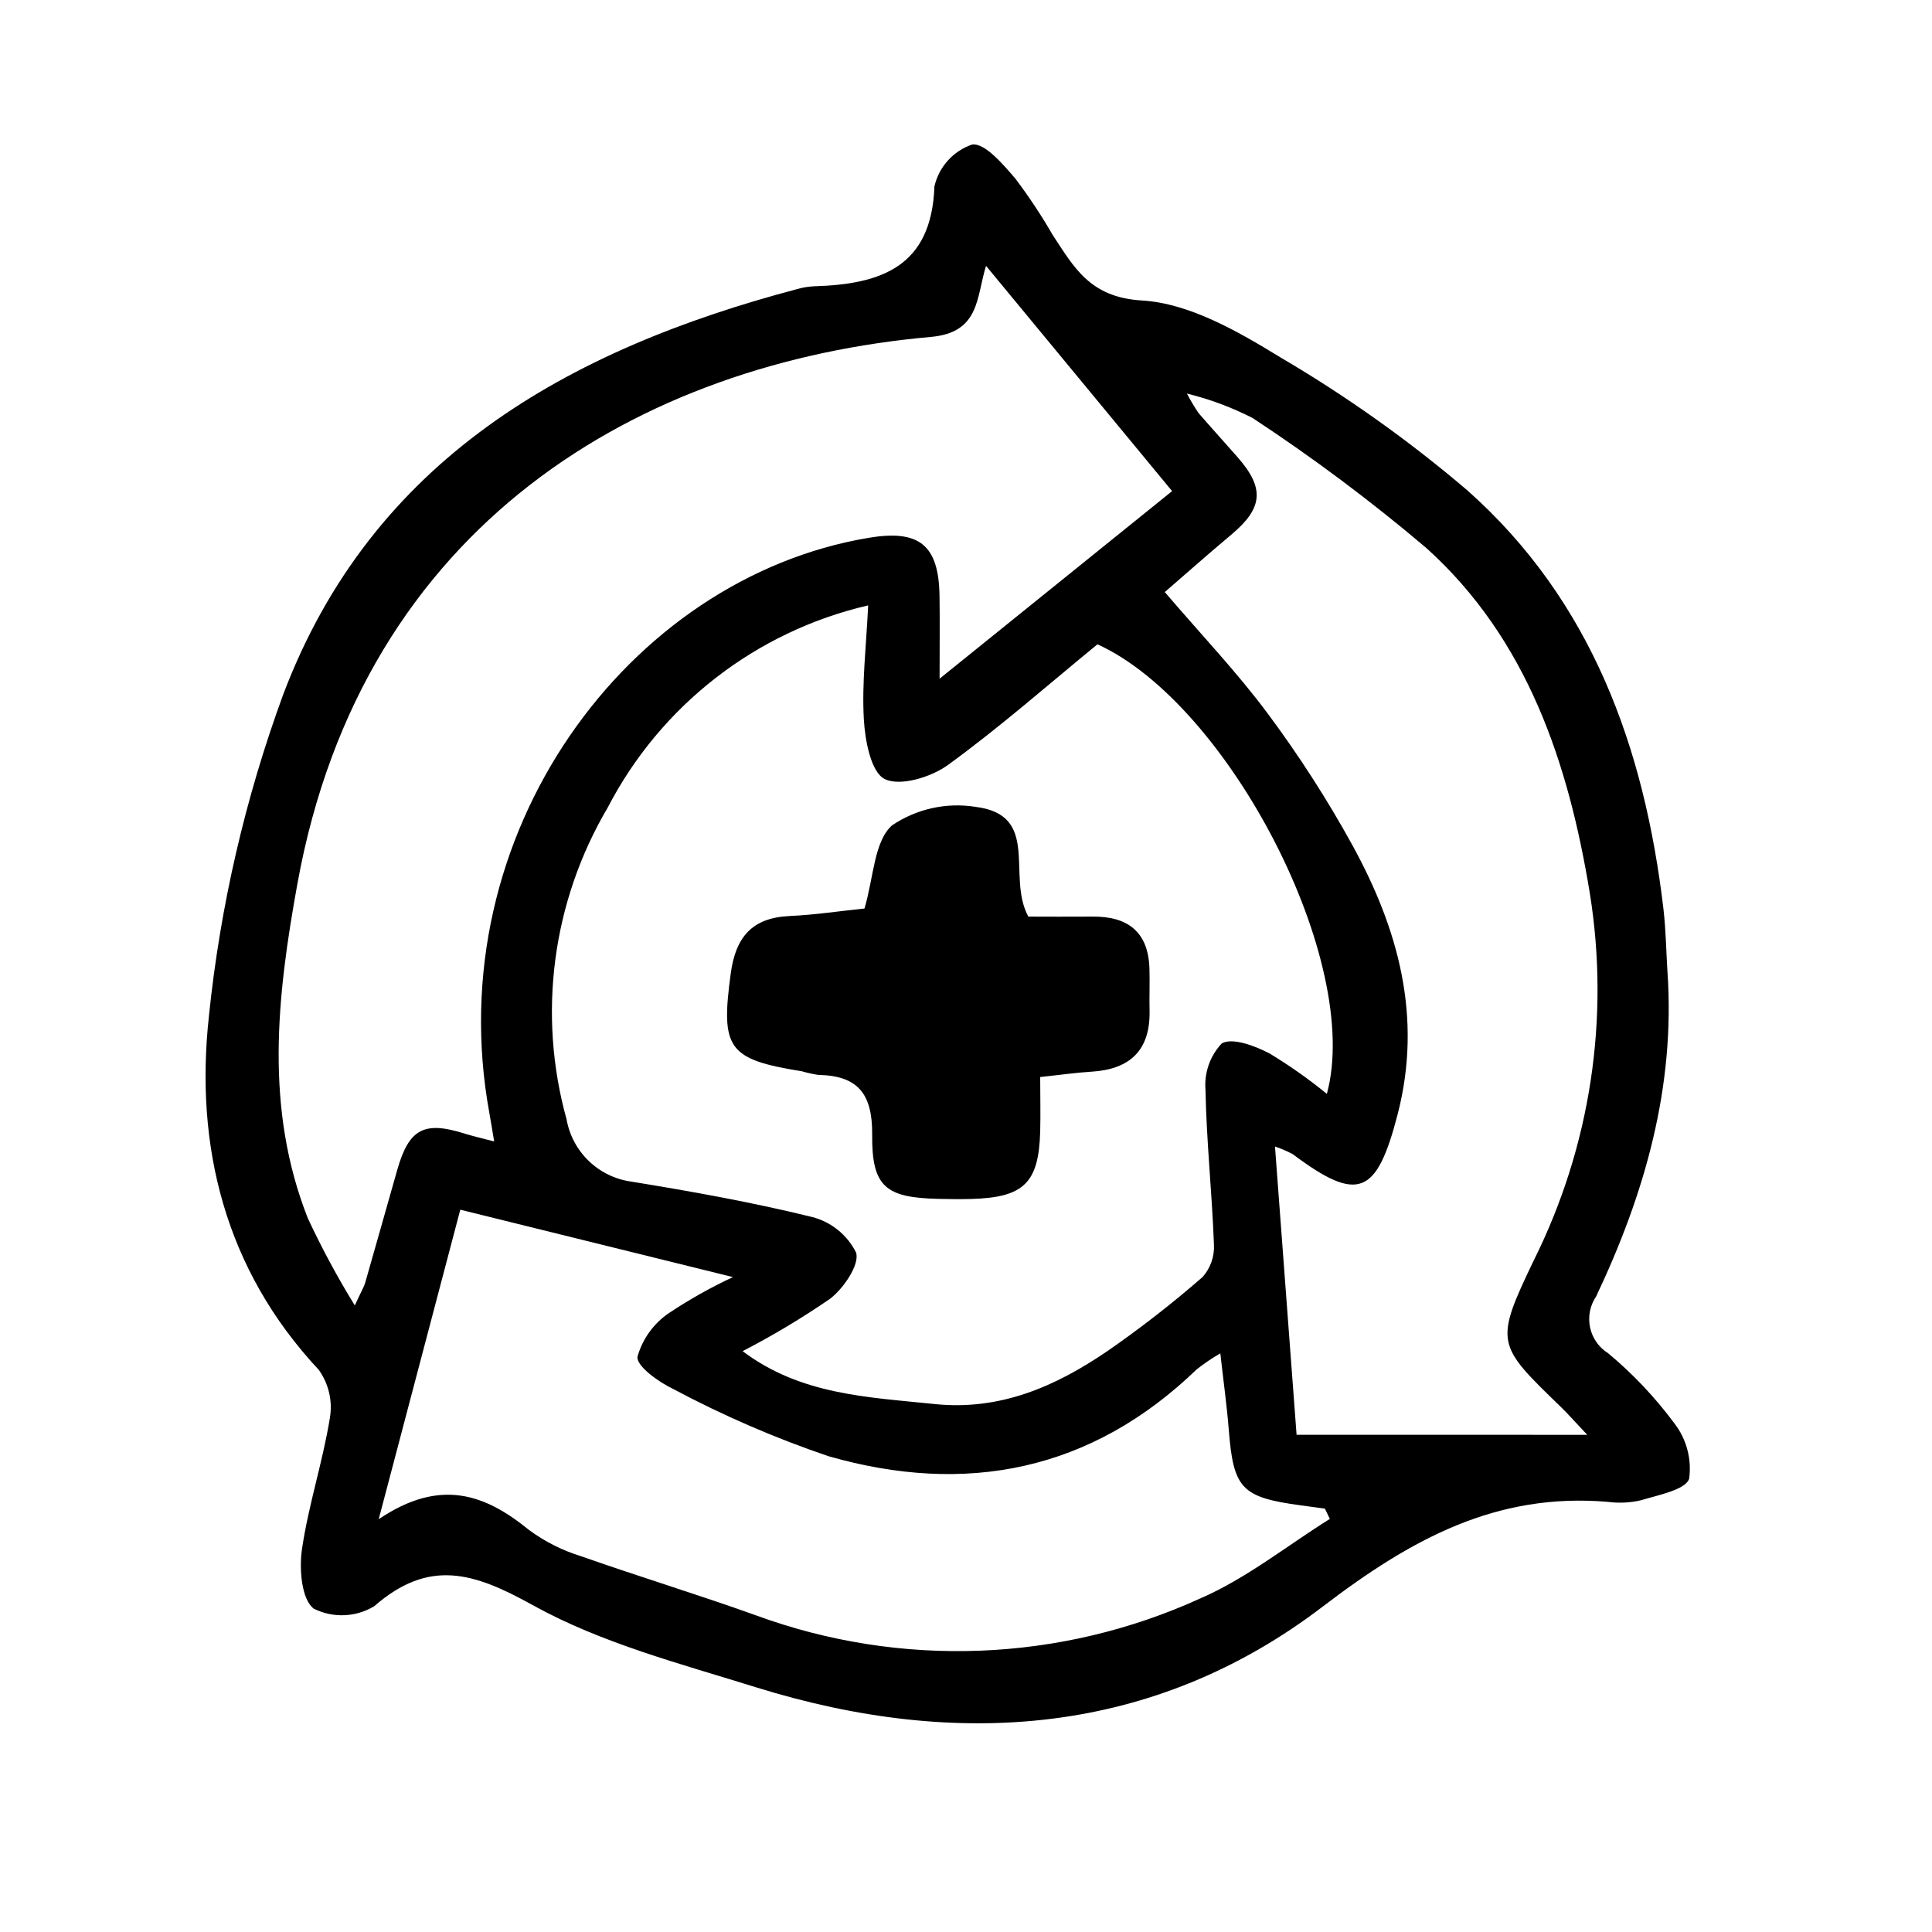 <?xml version="1.0" encoding="UTF-8"?>
<!-- Uploaded to: ICON Repo, www.svgrepo.com, Generator: ICON Repo Mixer Tools -->
<svg fill="#000000" width="800px" height="800px" version="1.1" viewBox="144 144 512 512" xmlns="http://www.w3.org/2000/svg">
 <path d="m585.9 401.59c2.102 30.512-6.047 58.82-18.898 85.961h0.004c-1.637 2.402-2.223 5.367-1.629 8.207 0.598 2.844 2.328 5.324 4.793 6.863 6.562 5.461 12.449 11.691 17.535 18.551 3.227 4.164 4.648 9.449 3.941 14.672-0.902 2.969-8.148 4.332-12.762 5.738-2.902 0.68-5.902 0.82-8.852 0.418-29.555-2.469-51.992 9.824-75.48 27.754-44.773 34.18-96.816 37.992-150.14 21.418-20.121-6.277-41.051-11.711-59.238-21.797-15.617-8.676-27.453-12.395-42.004 0.293-4.879 2.949-10.93 3.188-16.027 0.641-3.258-2.484-3.883-10.535-3.117-15.766 1.715-11.695 5.496-23.074 7.394-34.762 0.758-4.481-0.305-9.078-2.953-12.766-24.922-26.66-32.891-59.418-29.094-93.773l-0.004-0.004c2.992-29.07 9.594-57.656 19.648-85.098 23.531-62.32 75.352-91.461 136.44-107.58 1.434-0.398 2.906-0.633 4.394-0.695 17.473-0.535 31.043-5.039 31.781-26.469 1.188-5.168 4.953-9.355 9.965-11.086 3.332-0.535 8.289 5.285 11.559 9.117l-0.004 0.004c3.57 4.734 6.844 9.684 9.812 14.816 5.691 8.645 9.883 16.574 23.68 17.387 12.504 0.742 25.363 8.141 36.586 15.02 17.531 10.281 34.129 22.082 49.598 35.266 32.965 29.25 46.961 68.23 52.004 110.98 0.648 5.551 0.719 11.137 1.066 16.688zm-245.1 100.48c15.441 11.633 33.25 12.176 50.812 14.012 17.355 1.812 32.016-4.609 45.699-13.922l0.004 0.004c8.82-6.098 17.289-12.684 25.371-19.73 2.094-2.348 3.18-5.426 3.023-8.566-0.504-13.684-1.98-27.34-2.242-41.023-0.375-4.527 1.188-9.004 4.297-12.312 2.769-1.656 8.797 0.621 12.641 2.621v-0.004c5.32 3.219 10.41 6.805 15.227 10.738 9.5-34.953-26.008-103.33-60.793-119.14-13.023 10.664-25.836 21.957-39.59 31.957-4.465 3.25-12.688 5.773-16.785 3.75-3.664-1.805-5.231-10.262-5.543-15.91-0.535-9.602 0.641-19.305 1.148-30.109h-0.004c-29.742 6.898-54.969 26.484-69.02 53.594-14.707 24.918-18.641 54.746-10.895 82.625 0.75 4.203 2.809 8.062 5.887 11.023 3.078 2.961 7.012 4.871 11.242 5.457 16.051 2.613 32.102 5.488 47.863 9.367v-0.004c5.094 1.293 9.375 4.738 11.723 9.438 1.008 3.152-3.281 9.488-6.871 12.242-7.434 5.109-15.184 9.75-23.195 13.895zm52.203-178.21 61.617-49.711-49.309-59.695c-2.602 8.273-1.559 17.668-14.609 18.832-76.734 6.82-150.55 49.375-167.88 144.89-5.453 30.012-8.73 59.539 2.754 88.672 3.699 7.938 7.856 15.652 12.449 23.109 1.863-4.031 2.449-4.957 2.742-5.969 2.863-9.965 5.656-19.957 8.5-29.926 3.113-10.918 7.106-13.039 17.855-9.652 2.281 0.719 4.625 1.238 7.836 2.086-0.562-3.352-0.902-5.492-1.289-7.621-13.445-73.746 36.688-141.61 100.48-152.34 13.305-2.238 18.641 1.727 18.832 15.387 0.102 6.18 0.02 12.348 0.02 21.934zm171.63 200.38c-3.863-4.098-5.289-5.738-6.848-7.246-17.234-16.688-17.863-16.984-7.305-39.012v0.004c15-30.098 20.184-64.137 14.828-97.336-5.633-34.301-16.465-67.203-43.297-91.406-14.641-12.414-30.023-23.922-46.062-34.465-5.527-2.828-11.367-5.004-17.398-6.481 0.926 1.785 1.957 3.512 3.082 5.176 3.394 3.914 6.883 7.754 10.309 11.652 7.269 8.266 6.785 13.508-1.629 20.559-6.352 5.324-12.555 10.836-17.633 15.219 9.977 11.645 19.363 21.504 27.426 32.387 8.172 10.992 15.59 22.527 22.203 34.523 12.246 22.273 18.738 45.641 12.09 71.461-5.543 21.402-10.422 23.613-27.824 10.578-1.508-0.797-3.078-1.473-4.691-2.016 1.949 26.027 3.809 50.883 5.723 76.395zm-320.27 22.363c16.426-11.082 28.324-6.523 39.891 2.902 4.188 3.074 8.863 5.422 13.828 6.938 15.324 5.406 30.895 10.125 46.188 15.617l0.004 0.004c38.355 14.074 80.715 12.461 117.89-4.496 12.172-5.281 22.879-13.93 34.258-21.039l-1.305-2.727-6.262-0.848c-15.895-2.141-17.984-4.418-19.227-20.152-0.504-6.352-1.391-12.672-2.231-20.152v0.004c-2.172 1.258-4.25 2.668-6.227 4.215-27.977 27-61.172 33.492-97.613 23.043-14.207-4.828-28-10.801-41.238-17.863-3.84-1.828-9.688-6.047-9.383-8.5h0.004c1.316-4.699 4.25-8.785 8.285-11.531 5.422-3.625 11.113-6.824 17.023-9.574l-72.266-17.859c-7.133 26.988-13.961 52.922-21.621 82.02zm108.88-159.84c-9.941 0.434-14.289 5.594-15.586 15.184-2.699 19.91-0.852 22.797 18.871 25.957l-0.004 0.004c1.418 0.414 2.867 0.73 4.328 0.953 10.504 0.203 14.383 4.988 14.281 15.879-0.125 13.887 3.699 16.625 17.418 16.973 2.961 0.074 5.93 0.105 8.887 0.023 13.898-0.387 17.852-4.246 18.223-17.898 0.125-4.672 0-9.34 0-14.414 5.586-0.594 9.574-1.176 13.562-1.414 10.262-0.613 15.66-5.691 15.422-16.242-0.086-3.699 0.082-7.406-0.031-11.082-0.289-9.707-5.707-13.859-15.035-13.777-6.137 0.055-12.273 0-17.055 0-5.871-10.707 3.461-27.016-14.148-29.102l0.004-0.004c-7.684-1.184-15.531 0.574-21.977 4.922-4.785 4.273-4.863 13.816-7.309 22.047-6.656 0.676-13.238 1.691-19.855 1.98z"/>
</svg>